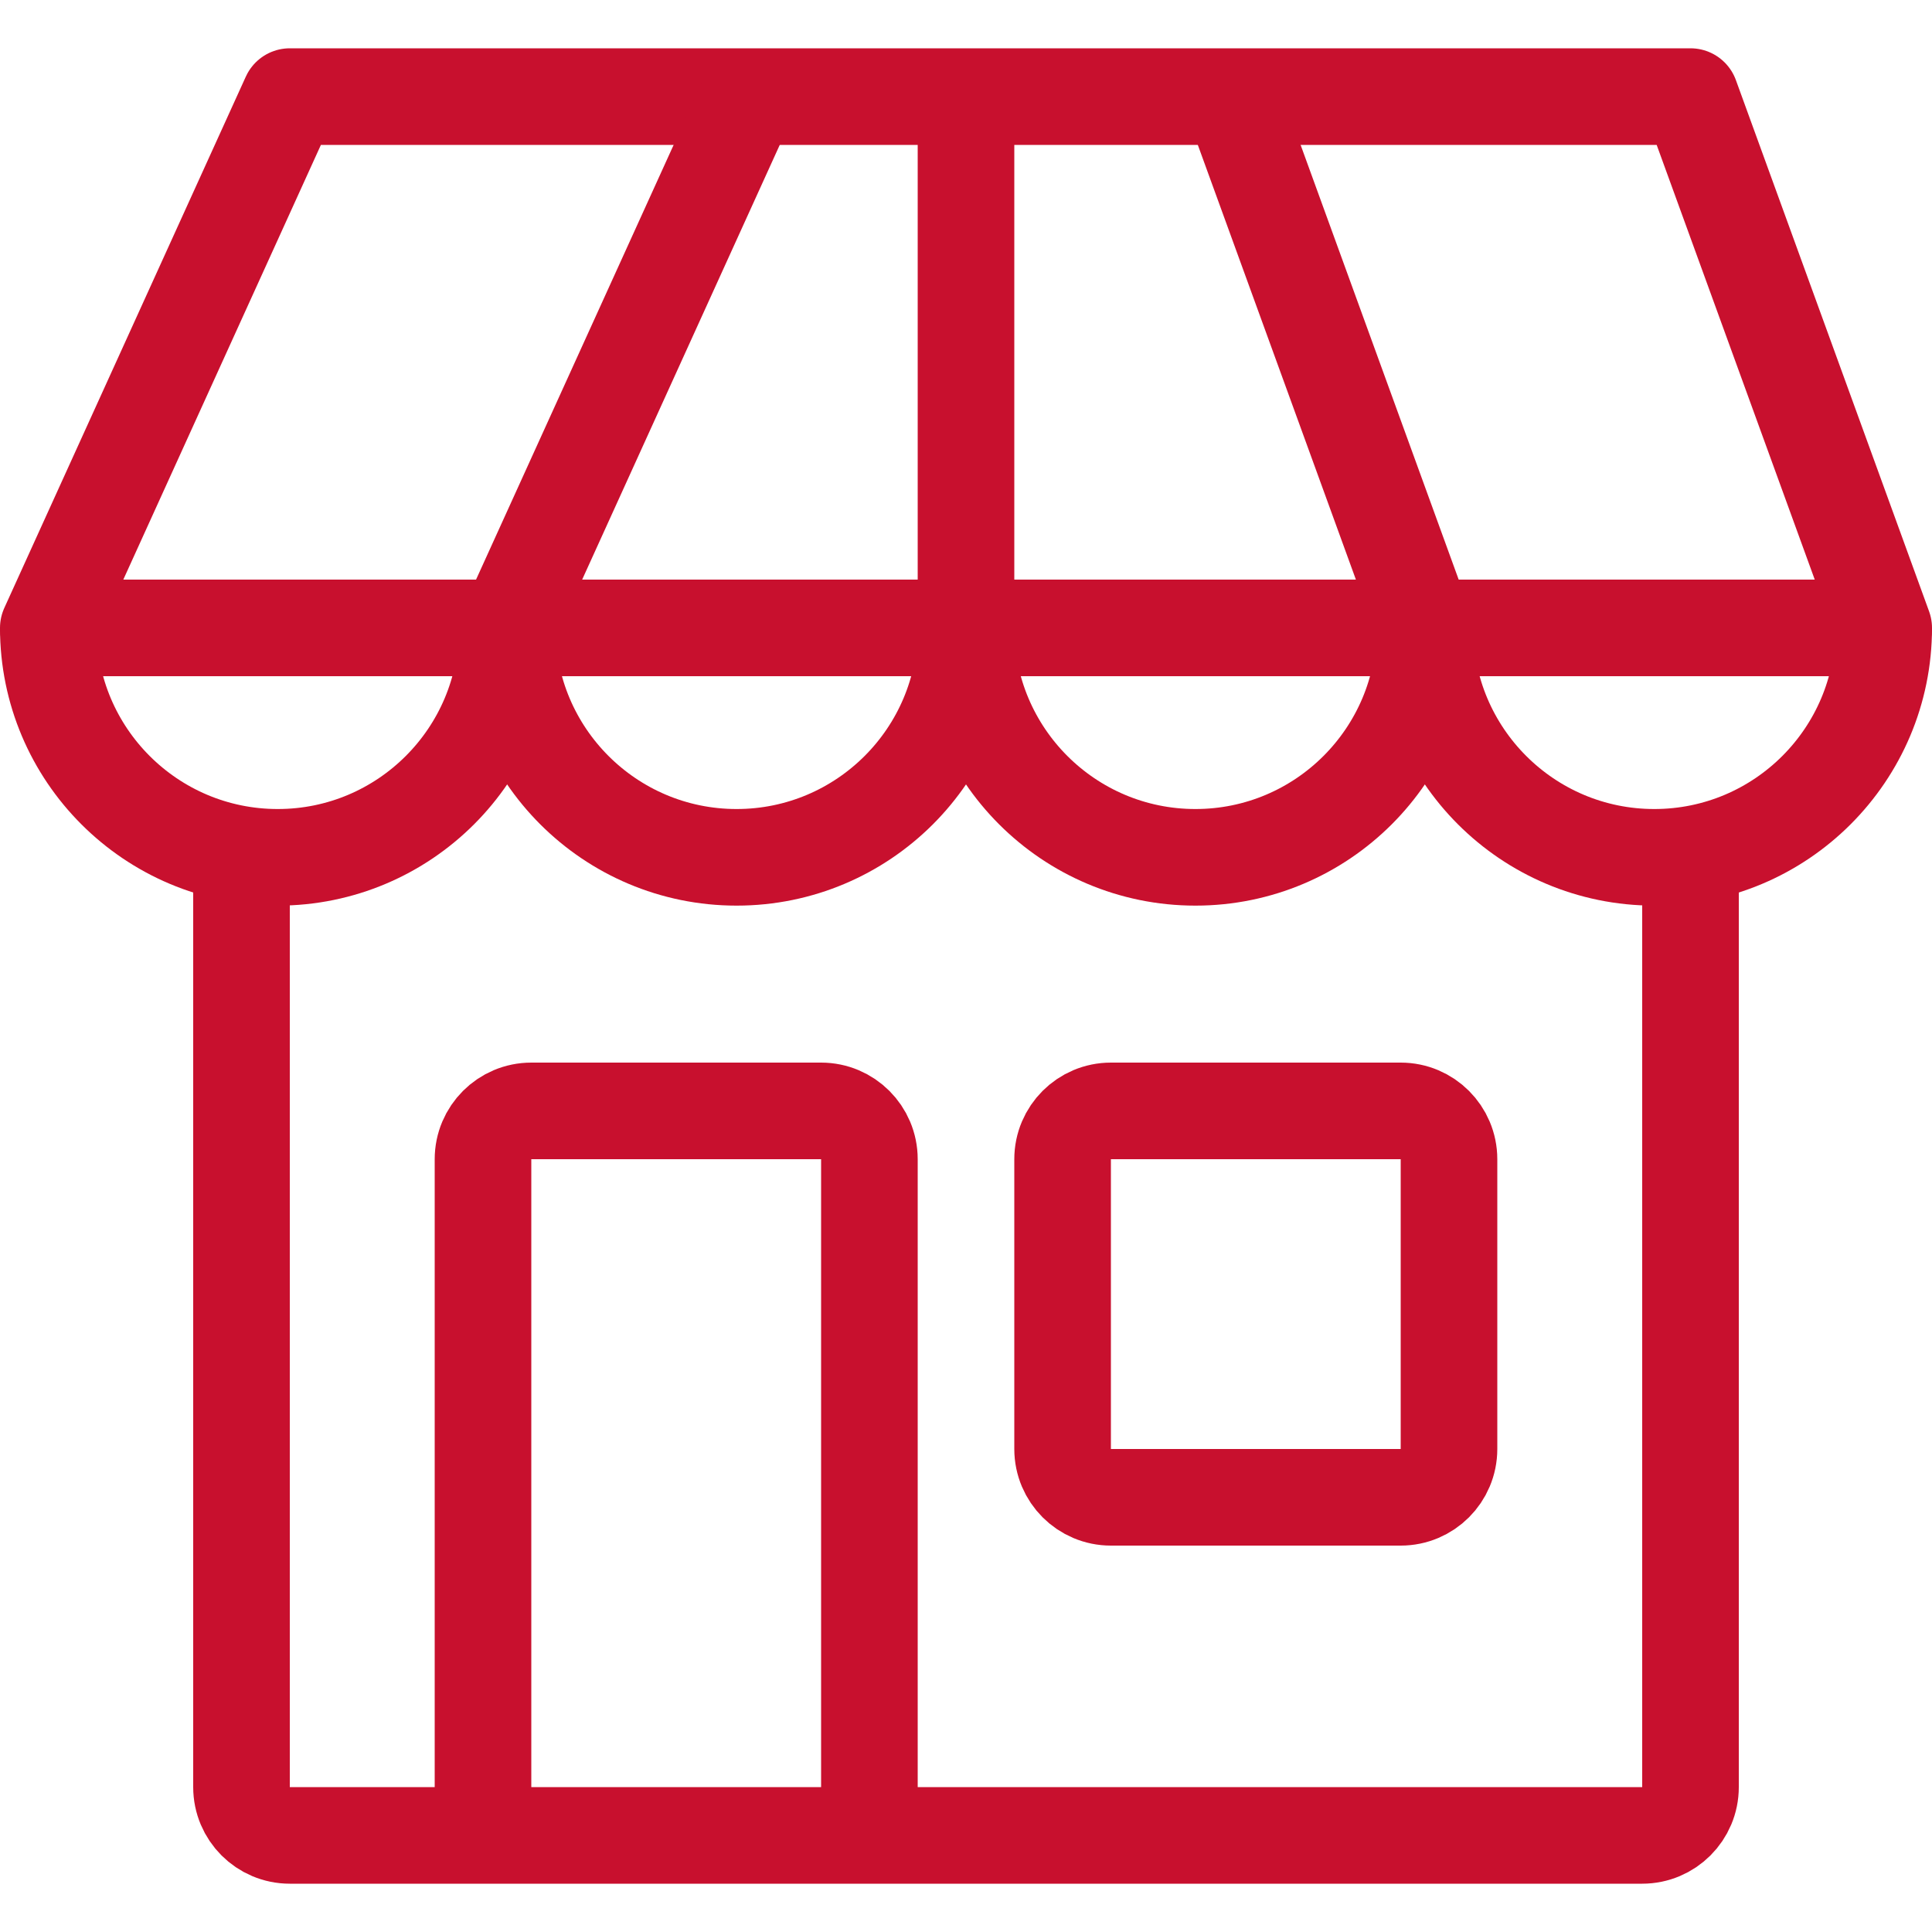 <svg width="40" height="40" viewBox="0 0 40 40" fill="none" xmlns="http://www.w3.org/2000/svg">
<path d="M5 17.5L5 37C5 37.552 5.448 38 6 38H34C34.552 38 35 37.552 35 37V17.5" stroke="#C8102E" stroke-width="2" stroke-linejoin="round"/>
<path d="M18 38V24C18 23.448 17.552 23 17 23H11C10.448 23 10 23.448 10 24V38" stroke="#C8102E" stroke-width="2" stroke-linejoin="round"/>
<path d="M30 30V24C30 23.448 29.552 23 29 23H23C22.448 23 22 23.448 22 24V30C22 30.552 22.448 31 23 31H29C29.552 31 30 30.552 30 30Z" stroke="#C8102E" stroke-width="2" stroke-linejoin="round"/>
<path d="M35 2L39 13H1L6 2H35Z" stroke="#C8102E" stroke-width="2" stroke-linejoin="round"/>
<path d="M10.5 13L15.5 2M29.5 13L25.5 2" stroke="#C8102E" stroke-width="2" stroke-linejoin="round"/>
<path d="M20 2V13" stroke="#C8102E" stroke-width="2" stroke-linejoin="round"/>
<path d="M20 13C20 15.623 17.873 17.75 15.25 17.75C12.627 17.75 10.5 15.623 10.5 13" stroke="#C8102E" stroke-width="2" stroke-linejoin="round"/>
<path d="M39 13C39 15.623 36.873 17.75 34.25 17.75C31.627 17.75 29.5 15.623 29.5 13" stroke="#C8102E" stroke-width="2" stroke-linejoin="round"/>
<path d="M10.5 13C10.5 15.623 8.373 17.75 5.75 17.75C3.127 17.75 1 15.623 1 13" stroke="#C8102E" stroke-width="2" stroke-linejoin="round"/>
<path d="M29.5 13C29.5 15.623 27.373 17.75 24.75 17.75C22.127 17.75 20 15.623 20 13" stroke="#C8102E" stroke-width="2" stroke-linejoin="round"/>
</svg>
